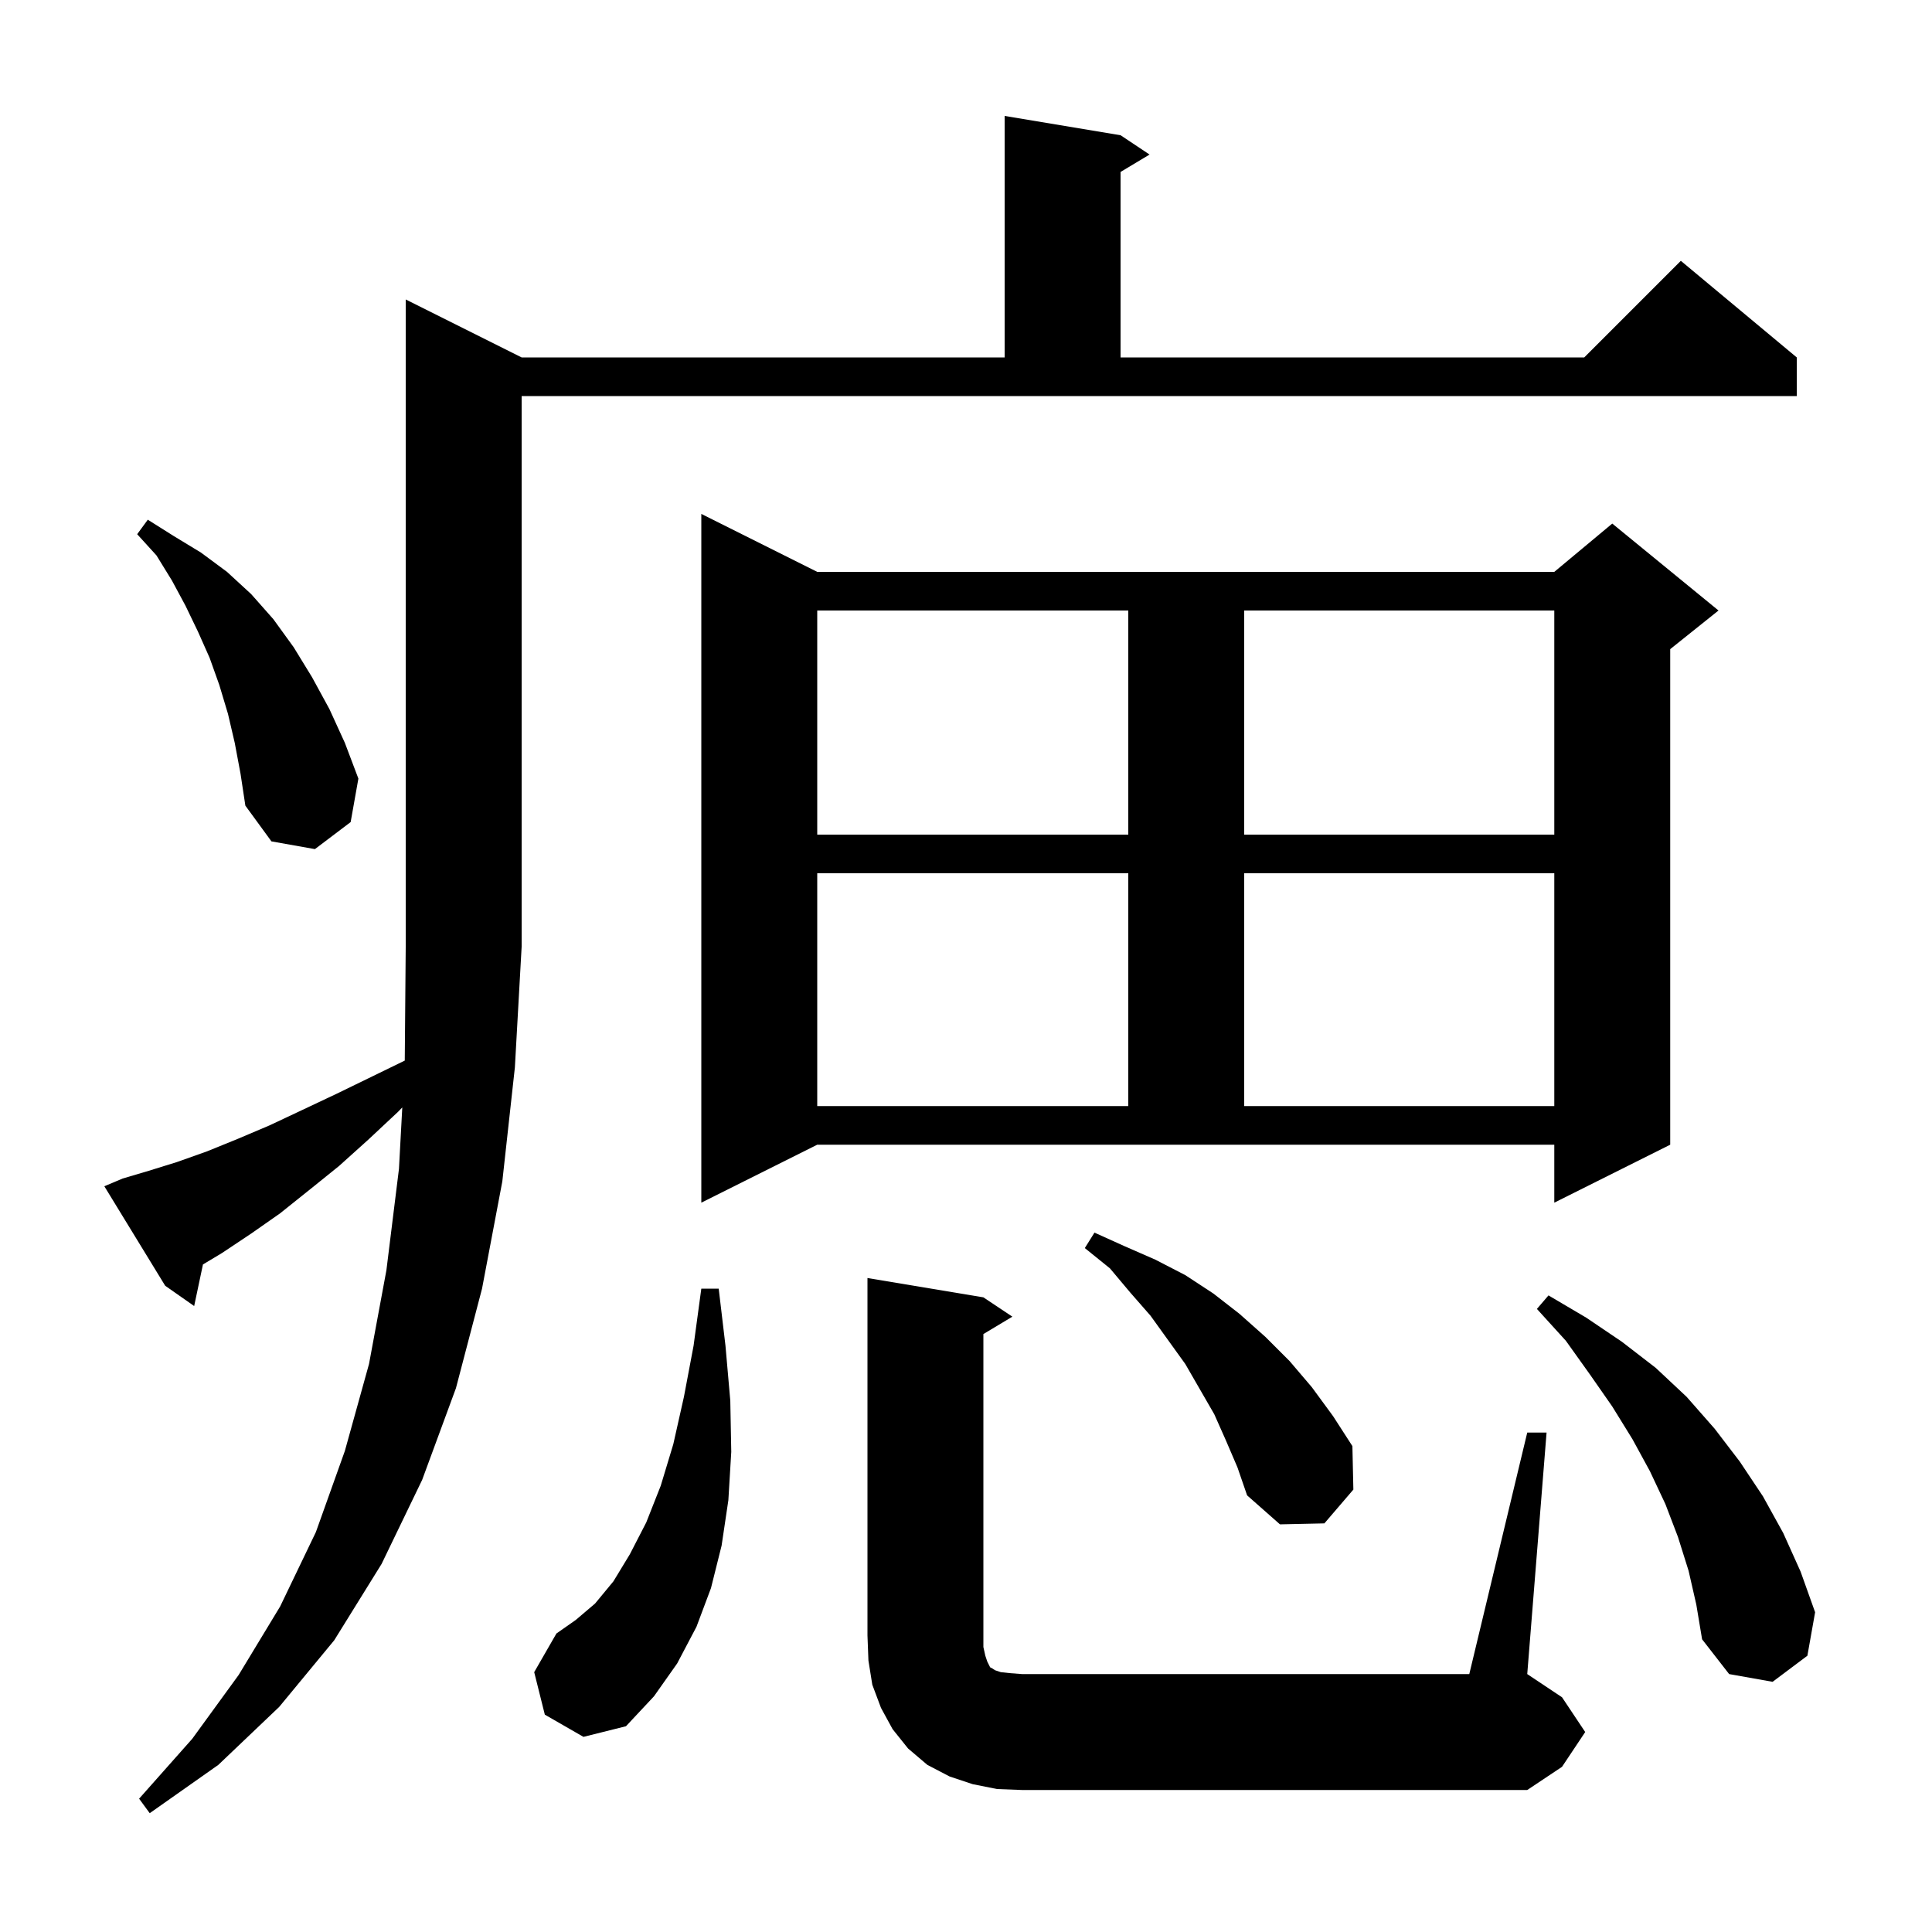 <svg xmlns="http://www.w3.org/2000/svg" xmlns:xlink="http://www.w3.org/1999/xlink" version="1.1" baseProfile="full" viewBox="0 0 200 200" width="200" height="200"><g fill="currentColor"><path d="M 12.7 122.0 L 15.4 121.2 L 18.3 120.3 L 21.4 119.2 L 24.6 117.9 L 27.9 116.5 L 31.3 114.9 L 34.9 113.2 L 38.6 111.4 L 41.901 109.792 L 42.0 98.0 L 42.0 31.0 L 54.0 37.0 L 104.0 37.0 L 104.0 12.0 L 116.0 14.0 L 119.0 16.0 L 116.0 17.8 L 116.0 37.0 L 164.0 37.0 L 174.0 27.0 L 186.0 37.0 L 186.0 41.0 L 54.0 41.0 L 54.0 98.0 L 53.3 110.5 L 52.0 122.3 L 49.9 133.4 L 47.2 143.7 L 43.7 153.2 L 39.5 161.9 L 34.6 169.8 L 28.9 176.7 L 22.6 182.7 L 15.5 187.7 L 14.4 186.2 L 19.9 180.0 L 24.7 173.4 L 29.0 166.3 L 32.7 158.6 L 35.7 150.2 L 38.2 141.2 L 40.0 131.5 L 41.3 121.0 L 41.644 114.642 L 41.2 115.1 L 38.1 118.0 L 35.1 120.7 L 32.0 123.2 L 29.0 125.6 L 26.0 127.7 L 23.0 129.7 L 21.01 130.894 L 20.1 135.2 L 17.1 133.1 L 10.8 122.8 Z M 103.2 185.2 L 100.7 184.7 L 98.3 183.9 L 96.0 182.7 L 94.0 181.0 L 92.4 179.0 L 91.2 176.8 L 90.3 174.4 L 89.9 171.9 L 89.8 169.3 L 89.8 132.3 L 101.8 134.3 L 104.8 136.3 L 101.8 138.1 L 101.8 170.5 L 102.0 171.4 L 102.2 172.0 L 102.5 172.6 L 102.7 172.7 L 103.0 172.9 L 103.6 173.1 L 104.5 173.2 L 105.8 173.3 L 152.1 173.3 L 158.1 148.3 L 160.1 148.3 L 158.1 173.3 L 161.7 175.7 L 164.1 179.3 L 161.7 182.9 L 158.1 185.3 L 105.8 185.3 Z M 56.4 177.5 L 55.3 173.1 L 57.6 169.1 L 59.6 167.7 L 61.6 166.0 L 63.5 163.7 L 65.2 160.9 L 66.9 157.6 L 68.4 153.8 L 69.7 149.5 L 70.8 144.6 L 71.8 139.3 L 72.6 133.4 L 74.4 133.4 L 75.1 139.3 L 75.6 145.0 L 75.7 150.3 L 75.4 155.3 L 74.7 160.0 L 73.6 164.4 L 72.1 168.4 L 70.1 172.2 L 67.7 175.6 L 64.8 178.7 L 60.4 179.8 Z M 174.8 162.6 L 173.7 159.1 L 172.4 155.7 L 170.8 152.3 L 169.0 149.0 L 166.9 145.6 L 164.6 142.3 L 162.1 138.8 L 159.1 135.5 L 160.3 134.1 L 164.2 136.4 L 167.9 138.9 L 171.4 141.6 L 174.6 144.6 L 177.5 147.9 L 180.1 151.3 L 182.5 154.9 L 184.6 158.7 L 186.4 162.7 L 187.9 166.9 L 187.1 171.4 L 183.5 174.1 L 179.0 173.3 L 176.2 169.7 L 175.6 166.1 Z M 126.9 149.1 L 125.7 146.4 L 122.7 141.2 L 119.1 136.2 L 117.0 133.8 L 114.9 131.3 L 112.3 129.2 L 113.3 127.6 L 116.4 129.0 L 119.6 130.4 L 122.7 132.0 L 125.6 133.9 L 128.3 136.0 L 131.0 138.4 L 133.5 140.9 L 135.8 143.6 L 138.0 146.6 L 140.0 149.7 L 140.1 154.2 L 137.1 157.7 L 132.5 157.8 L 129.1 154.8 L 128.1 151.9 Z M 72.6 124.5 L 72.6 53.2 L 84.6 59.2 L 160.9 59.2 L 166.9 54.2 L 177.9 63.2 L 172.9 67.2 L 172.9 118.5 L 160.9 124.5 L 160.9 118.5 L 84.6 118.5 Z M 84.6 90.4 L 84.6 114.5 L 116.8 114.5 L 116.8 90.4 Z M 128.8 90.4 L 128.8 114.5 L 160.9 114.5 L 160.9 90.4 Z M 24.3 76.9 L 23.6 73.9 L 22.7 70.9 L 21.7 68.1 L 20.5 65.4 L 19.2 62.7 L 17.8 60.1 L 16.2 57.5 L 14.2 55.3 L 15.3 53.8 L 18.0 55.5 L 20.8 57.2 L 23.5 59.2 L 26.0 61.5 L 28.3 64.1 L 30.4 67.0 L 32.3 70.1 L 34.1 73.4 L 35.7 76.9 L 37.1 80.6 L 36.3 85.1 L 32.6 87.9 L 28.1 87.1 L 25.4 83.4 L 24.9 80.1 Z M 84.6 63.2 L 84.6 86.4 L 116.8 86.4 L 116.8 63.2 Z M 128.8 63.2 L 128.8 86.4 L 160.9 86.4 L 160.9 63.2 Z "/></g></svg>